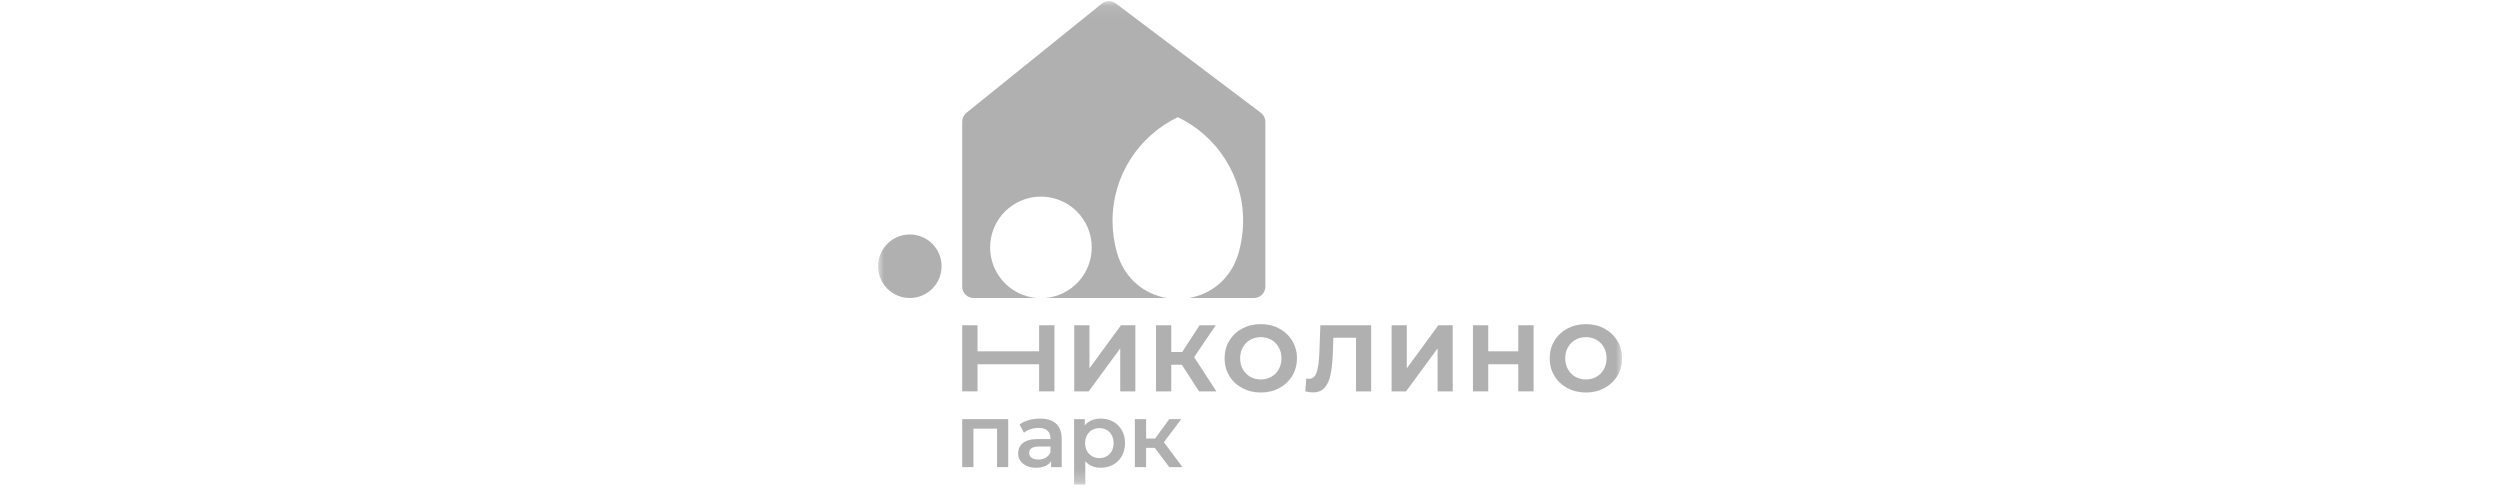 <svg width="205" height="40" viewBox="0 0 205 40" fill="none" xmlns="http://www.w3.org/2000/svg">
<g clip-path="url(#clip0_12_559)">
<g clip-path="url(#clip1_12_559)">
<mask id="mask0_12_559" style="mask-type:luminance" maskUnits="userSpaceOnUse" x="72" y="0" width="62" height="40">
<path d="M133.01 0.092H72V39.732H133.01V0.092Z" fill="white"/>
</mask>
<g mask="url(#mask0_12_559)">
<path d="M86.464 26.67V32.092H85.209V29.869H80.155V32.092H78.9V26.67H80.155V28.808H85.209V26.67H86.464Z" fill="#B0B0B0"/>
<path d="M88.088 26.67H89.336V30.202L91.922 26.67H93.099V32.092H91.859V28.568L89.273 32.092H88.088V26.67Z" fill="#B0B0B0"/>
<path d="M96.91 29.908H96.043V32.092H94.795V26.67H96.043V28.862H96.942L98.367 26.67H99.692L97.918 29.289L99.746 32.093H98.321L96.91 29.908Z" fill="#B0B0B0"/>
<path d="M101.862 31.822C101.41 31.579 101.056 31.245 100.8 30.819C100.544 30.393 100.417 29.914 100.417 29.382C100.417 28.851 100.544 28.371 100.8 27.946C101.056 27.52 101.409 27.186 101.862 26.942C102.313 26.7 102.821 26.578 103.383 26.578C103.947 26.578 104.452 26.7 104.901 26.942C105.35 27.184 105.704 27.519 105.963 27.946C106.221 28.371 106.35 28.851 106.35 29.382C106.35 29.914 106.221 30.393 105.963 30.819C105.704 31.245 105.35 31.579 104.901 31.822C104.452 32.064 103.945 32.186 103.383 32.186C102.821 32.186 102.313 32.064 101.862 31.822ZM104.252 30.895C104.51 30.748 104.713 30.542 104.859 30.279C105.007 30.016 105.079 29.716 105.079 29.381C105.079 29.045 105.006 28.747 104.859 28.483C104.712 28.22 104.51 28.015 104.252 27.867C103.993 27.719 103.704 27.646 103.385 27.646C103.065 27.646 102.776 27.719 102.517 27.867C102.259 28.015 102.056 28.219 101.91 28.483C101.762 28.747 101.69 29.047 101.69 29.381C101.69 29.717 101.763 30.016 101.91 30.279C102.057 30.542 102.259 30.748 102.517 30.895C102.776 31.043 103.065 31.116 103.385 31.116C103.704 31.117 103.993 31.043 104.252 30.895Z" fill="#B0B0B0"/>
<path d="M112.435 26.67V32.092H111.195V27.692H109.336L109.298 28.823C109.272 29.593 109.211 30.216 109.112 30.694C109.014 31.171 108.85 31.538 108.62 31.793C108.39 32.049 108.069 32.177 107.656 32.177C107.485 32.177 107.28 32.149 107.036 32.092L107.114 31.031C107.18 31.052 107.255 31.061 107.339 31.061C107.638 31.061 107.847 30.884 107.966 30.531C108.084 30.178 108.159 29.623 108.191 28.869L108.269 26.67H112.435Z" fill="#B0B0B0"/>
<path d="M114.111 26.67H115.359V30.202L117.945 26.67H119.123V32.092H117.883V28.568L115.296 32.092H114.111V26.67Z" fill="#B0B0B0"/>
<path d="M125.753 26.67V32.092H124.498V29.869H122.036V32.092H120.781V26.67H122.036V28.808H124.498V26.67H125.753Z" fill="#B0B0B0"/>
<path d="M128.522 31.822C128.07 31.579 127.716 31.245 127.46 30.819C127.204 30.393 127.077 29.914 127.077 29.382C127.077 28.851 127.204 28.371 127.46 27.946C127.716 27.52 128.069 27.186 128.522 26.942C128.973 26.7 129.481 26.578 130.043 26.578C130.607 26.578 131.112 26.7 131.561 26.942C132.01 27.184 132.364 27.519 132.623 27.946C132.881 28.371 133.01 28.851 133.01 29.382C133.01 29.914 132.881 30.393 132.623 30.819C132.364 31.245 132.01 31.579 131.561 31.822C131.112 32.064 130.605 32.186 130.043 32.186C129.481 32.186 128.973 32.064 128.522 31.822ZM130.911 30.895C131.17 30.748 131.373 30.542 131.519 30.279C131.667 30.016 131.739 29.716 131.739 29.381C131.739 29.045 131.666 28.747 131.519 28.483C131.372 28.22 131.17 28.015 130.911 27.867C130.653 27.719 130.364 27.646 130.044 27.646C129.725 27.646 129.435 27.719 129.177 27.867C128.919 28.015 128.716 28.219 128.57 28.483C128.422 28.747 128.349 29.047 128.349 29.381C128.349 29.717 128.423 30.016 128.57 30.279C128.717 30.542 128.919 30.748 129.177 30.895C129.435 31.043 129.725 31.116 130.044 31.116C130.364 31.117 130.653 31.043 130.911 30.895Z" fill="#B0B0B0"/>
<path d="M82.673 34.369V38.303H81.759V35.149H79.822V38.302H78.9V34.368H82.673V34.369Z" fill="#B0B0B0"/>
<path d="M86.6 34.741C86.906 35.019 87.06 35.437 87.06 35.997V38.303H86.19V37.825C86.077 37.997 85.916 38.128 85.708 38.218C85.499 38.309 85.248 38.355 84.953 38.355C84.658 38.355 84.401 38.304 84.179 38.203C83.958 38.102 83.788 37.962 83.668 37.784C83.547 37.604 83.487 37.403 83.487 37.176C83.487 36.822 83.618 36.539 83.88 36.325C84.144 36.111 84.557 36.004 85.121 36.004H86.137V35.945C86.137 35.669 86.055 35.459 85.89 35.312C85.725 35.164 85.482 35.09 85.157 35.09C84.936 35.09 84.719 35.124 84.505 35.193C84.291 35.262 84.112 35.358 83.964 35.481L83.604 34.811C83.81 34.653 84.058 34.534 84.348 34.45C84.638 34.367 84.944 34.325 85.269 34.325C85.85 34.325 86.292 34.464 86.6 34.741ZM85.76 37.526C85.939 37.42 86.066 37.269 86.139 37.073V36.617H85.188C84.658 36.617 84.392 36.791 84.392 37.139C84.392 37.307 84.459 37.44 84.591 37.537C84.724 37.635 84.909 37.684 85.144 37.684C85.376 37.684 85.58 37.631 85.76 37.526Z" fill="#B0B0B0"/>
<path d="M91.282 34.575C91.585 34.742 91.821 34.977 91.993 35.282C92.166 35.587 92.252 35.938 92.252 36.335C92.252 36.732 92.166 37.085 91.993 37.392C91.821 37.699 91.585 37.935 91.282 38.102C90.98 38.27 90.638 38.353 90.255 38.353C89.725 38.353 89.305 38.176 88.996 37.823V39.731H88.075V34.368H88.952V34.883C89.104 34.696 89.291 34.556 89.515 34.464C89.739 34.37 89.985 34.324 90.255 34.324C90.638 34.325 90.98 34.409 91.282 34.575ZM90.987 37.227C91.206 37 91.316 36.704 91.316 36.335C91.316 35.966 91.206 35.669 90.987 35.443C90.768 35.217 90.49 35.105 90.151 35.105C89.93 35.105 89.731 35.155 89.554 35.256C89.377 35.357 89.237 35.501 89.135 35.687C89.032 35.874 88.98 36.089 88.98 36.335C88.98 36.581 89.032 36.796 89.135 36.983C89.238 37.17 89.379 37.314 89.554 37.414C89.731 37.514 89.93 37.565 90.151 37.565C90.49 37.566 90.77 37.453 90.987 37.227Z" fill="#B0B0B0"/>
<path d="M94.695 36.726H93.98V38.303H93.059V34.369H93.98V35.961H94.717L95.88 34.369H96.867L95.437 36.262L96.963 38.303H95.88L94.695 36.726Z" fill="#B0B0B0"/>
<path d="M103.387 9.246L91.499 0.282C91.156 0.023 90.681 0.031 90.348 0.3L79.25 9.246C79.03 9.425 78.9 9.693 78.9 9.976V23.5C78.9 24.018 79.32 24.438 79.836 24.438H84.994C82.863 24.253 81.191 22.466 81.191 20.287C81.191 17.986 83.057 16.121 85.357 16.121C87.657 16.121 89.523 17.987 89.523 20.287C89.523 22.466 87.85 24.253 85.719 24.438H95.66C93.873 24.126 92.234 22.901 91.606 20.761C91.359 19.92 91.227 19.029 91.227 18.107C91.227 14.361 93.414 11.126 96.582 9.608C99.748 11.126 101.936 14.36 101.936 18.107C101.936 19.028 101.803 19.918 101.557 20.761C100.93 22.901 99.29 24.126 97.503 24.438H102.823C103.34 24.438 103.76 24.018 103.76 23.5V9.994C103.76 9.7 103.622 9.424 103.387 9.246Z" fill="#B0B0B0"/>
<path d="M74.605 24.438C76.044 24.438 77.21 23.271 77.21 21.832C77.21 20.393 76.044 19.227 74.605 19.227C73.166 19.227 72 20.393 72 21.832C72 23.271 73.166 24.438 74.605 24.438Z" fill="#B0B0B0"/>
</g>
</g>
</g>
<defs>
<clipPath id="clip0_12_559">
<rect width="205" height="40" fill="white"/>
</clipPath>
<clipPath id="clip1_12_559">
<rect width="61.01" height="40" fill="white" transform="translate(72)"/>
</clipPath>
</defs>
</svg>
